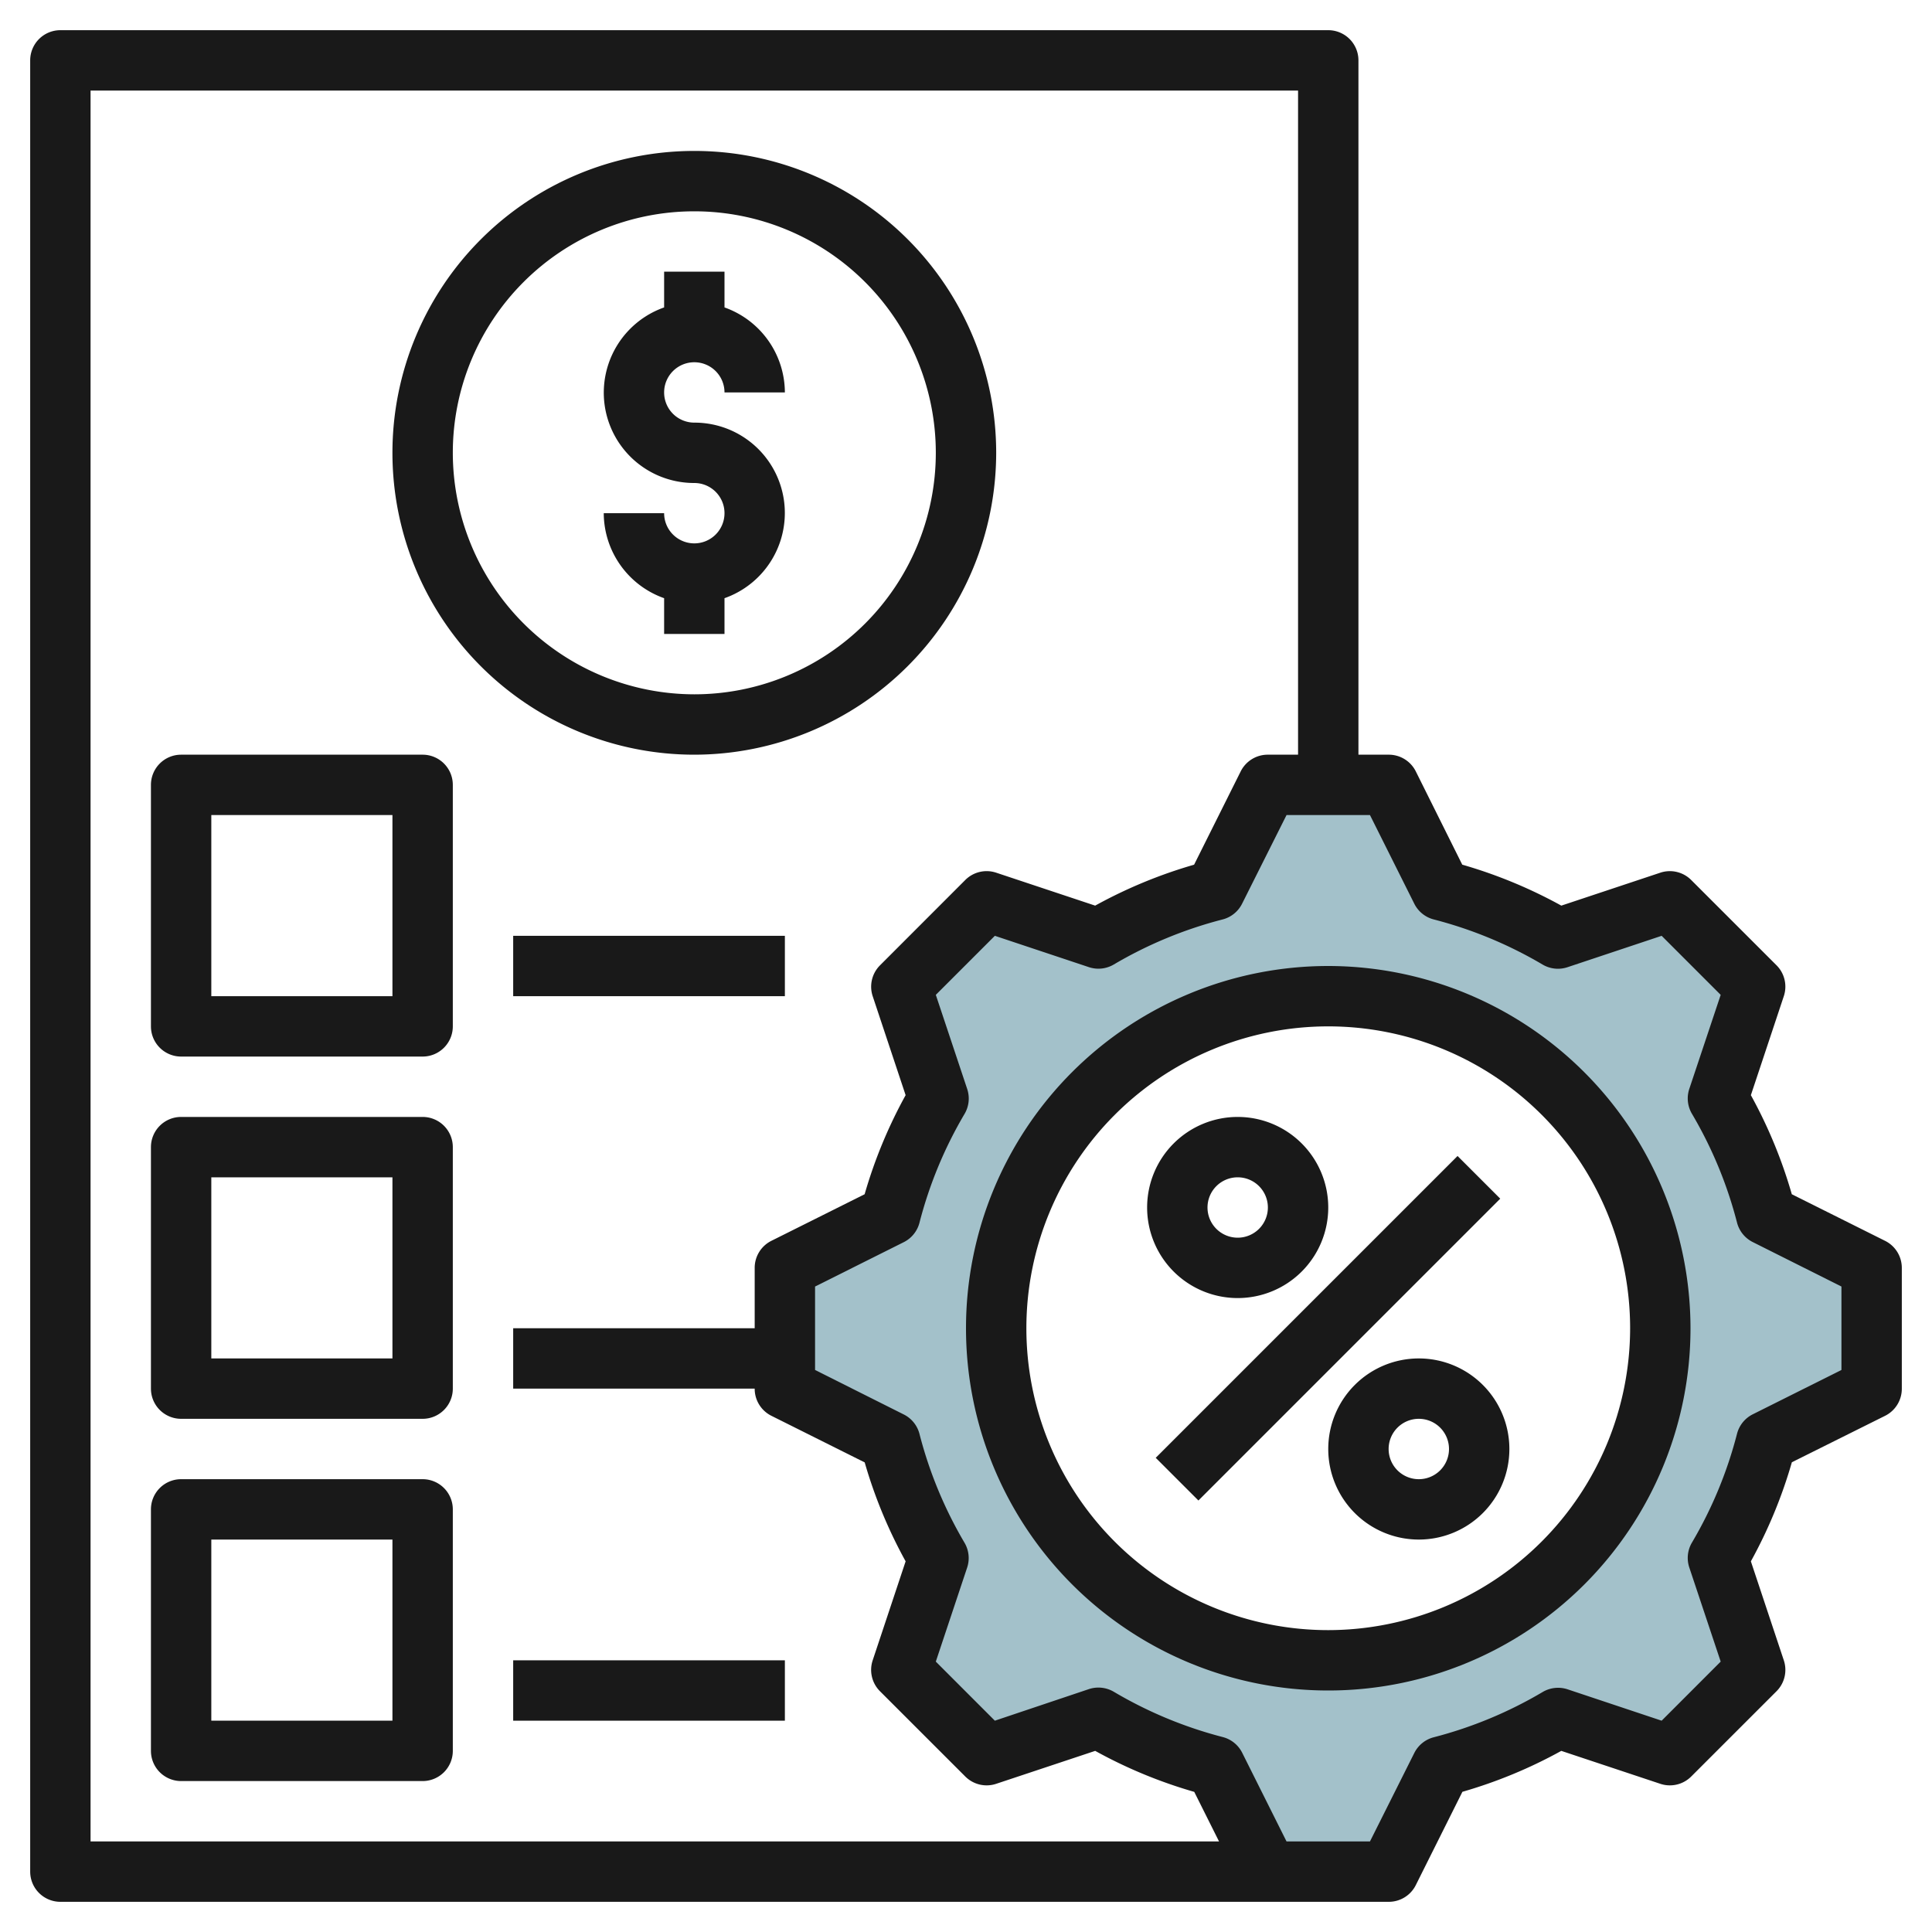<svg id="Layer_3" height="512" viewBox="0 0 64 64" width="512" xmlns="http://www.w3.org/2000/svg" data-name="Layer 3"><path d="m58.51 40.255a14.891 14.891 0 0 0 -1.6-3.868l1.234-3.7-2.828-2.828-3.7 1.233a14.923 14.923 0 0 0 -3.868-1.6l-1.748-3.492h-4l-1.745 3.49a14.923 14.923 0 0 0 -3.868 1.6l-3.7-1.233-2.828 2.828 1.234 3.7a14.891 14.891 0 0 0 -1.6 3.868l-3.493 1.747v4l3.49 1.745a14.9 14.9 0 0 0 1.6 3.868l-1.234 3.7 2.828 2.828 3.7-1.234a14.891 14.891 0 0 0 3.868 1.6l1.748 3.493h4l1.745-3.49a14.891 14.891 0 0 0 3.868-1.6l3.7 1.234 2.828-2.828-1.234-3.7a14.9 14.9 0 0 0 1.6-3.868l3.493-1.748v-4zm-14.51 14.745a11 11 0 1 1 11-11 11 11 0 0 1 -11 11z" fill="#a3c1ca"/><g fill="#191919"><path d="m33 15a10 10 0 1 0 -10 10 10.011 10.011 0 0 0 10-10zm-18 0a8 8 0 1 1 8 8 8.009 8.009 0 0 1 -8-8z"/><path d="m24 21v-1.184a2.993 2.993 0 0 0 -1-5.816 1 1 0 1 1 1-1h2a3 3 0 0 0 -2-2.816v-1.184h-2v1.184a2.993 2.993 0 0 0 1 5.816 1 1 0 1 1 -1 1h-2a3 3 0 0 0 2 2.816v1.184z"/><path d="m14 25h-8a1 1 0 0 0 -1 1v8a1 1 0 0 0 1 1h8a1 1 0 0 0 1-1v-8a1 1 0 0 0 -1-1zm-1 8h-6v-6h6z"/><path d="m14 37h-8a1 1 0 0 0 -1 1v8a1 1 0 0 0 1 1h8a1 1 0 0 0 1-1v-8a1 1 0 0 0 -1-1zm-1 8h-6v-6h6z"/><path d="m14 49h-8a1 1 0 0 0 -1 1v8a1 1 0 0 0 1 1h8a1 1 0 0 0 1-1v-8a1 1 0 0 0 -1-1zm-1 8h-6v-6h6z"/><path d="m44 32a12 12 0 1 0 12 12 12.013 12.013 0 0 0 -12-12zm0 22a10 10 0 1 1 10-10 10.011 10.011 0 0 1 -10 10z"/><path d="m36.929 43h14.142v2h-14.142z" transform="matrix(.707 -.707 .707 .707 -18.225 44)"/><path d="m41 43a3 3 0 1 0 -3-3 3 3 0 0 0 3 3zm0-4a1 1 0 1 1 -1 1 1 1 0 0 1 1-1z"/><path d="m47 45a3 3 0 1 0 3 3 3 3 0 0 0 -3-3zm0 4a1 1 0 1 1 1-1 1 1 0 0 1 -1 1z"/><path d="m62.447 41.105-3.091-1.544a15.892 15.892 0 0 0 -1.356-3.282l1.091-3.279a1 1 0 0 0 -.241-1.023l-2.829-2.828a1 1 0 0 0 -1.021-.24l-3.279 1.091a15.921 15.921 0 0 0 -3.282-1.357l-1.539-3.09a1 1 0 0 0 -.9-.553h-1v-23a1 1 0 0 0 -1-1h-42a1 1 0 0 0 -1 1v60a1 1 0 0 0 1 1h44a1 1 0 0 0 .9-.553l1.544-3.091a15.806 15.806 0 0 0 3.276-1.356l3.28 1.091a1 1 0 0 0 1.024-.242l2.829-2.828a1 1 0 0 0 .238-1.021l-1.091-3.279a15.892 15.892 0 0 0 1.358-3.282l3.089-1.539a1 1 0 0 0 .553-.9v-4a1 1 0 0 0 -.553-.895zm-59.447-38.105h40v22h-1a1 1 0 0 0 -.9.553l-1.544 3.091a15.921 15.921 0 0 0 -3.277 1.356l-3.279-1.091a1 1 0 0 0 -1.024.242l-2.826 2.828a1 1 0 0 0 -.241 1.021l1.091 3.279a15.892 15.892 0 0 0 -1.358 3.282l-3.091 1.544a1 1 0 0 0 -.551.895v2h-8v2h8a1 1 0 0 0 .553.9l3.091 1.544a15.892 15.892 0 0 0 1.356 3.277l-1.091 3.279a1 1 0 0 0 .241 1.024l2.829 2.828a1 1 0 0 0 1.021.239l3.28-1.091a15.806 15.806 0 0 0 3.281 1.358l.821 1.642h-37.382zm58 42.382-2.938 1.469a1 1 0 0 0 -.521.645 13.9 13.9 0 0 1 -1.493 3.604 1 1 0 0 0 -.088.825l1.04 3.118-1.956 1.957-3.115-1.039a1.006 1.006 0 0 0 -.825.088 13.934 13.934 0 0 1 -3.608 1.5 1 1 0 0 0 -.645.52l-1.469 2.931h-2.764l-1.469-2.938a1 1 0 0 0 -.645-.52 13.934 13.934 0 0 1 -3.608-1.5 1.007 1.007 0 0 0 -.825-.088l-3.115 1.046-1.956-1.957 1.038-3.114a1 1 0 0 0 -.088-.825 13.9 13.9 0 0 1 -1.491-3.604 1 1 0 0 0 -.522-.645l-2.937-1.473v-2.764l2.937-1.469a1 1 0 0 0 .522-.645 13.9 13.9 0 0 1 1.493-3.604 1 1 0 0 0 .088-.825l-1.04-3.119 1.956-1.956 3.115 1.038a1 1 0 0 0 .825-.088 13.938 13.938 0 0 1 3.604-1.492 1 1 0 0 0 .645-.52l1.473-2.938h2.764l1.469 2.938a1 1 0 0 0 .645.52 13.938 13.938 0 0 1 3.604 1.494 1 1 0 0 0 .825.088l3.119-1.04 1.956 1.956-1.04 3.115a1 1 0 0 0 .088.825 13.9 13.9 0 0 1 1.493 3.604 1 1 0 0 0 .521.645l2.938 1.473z"/><path d="m17 31h9v2h-9z"/><path d="m17 55h9v2h-9z"/></g></svg>